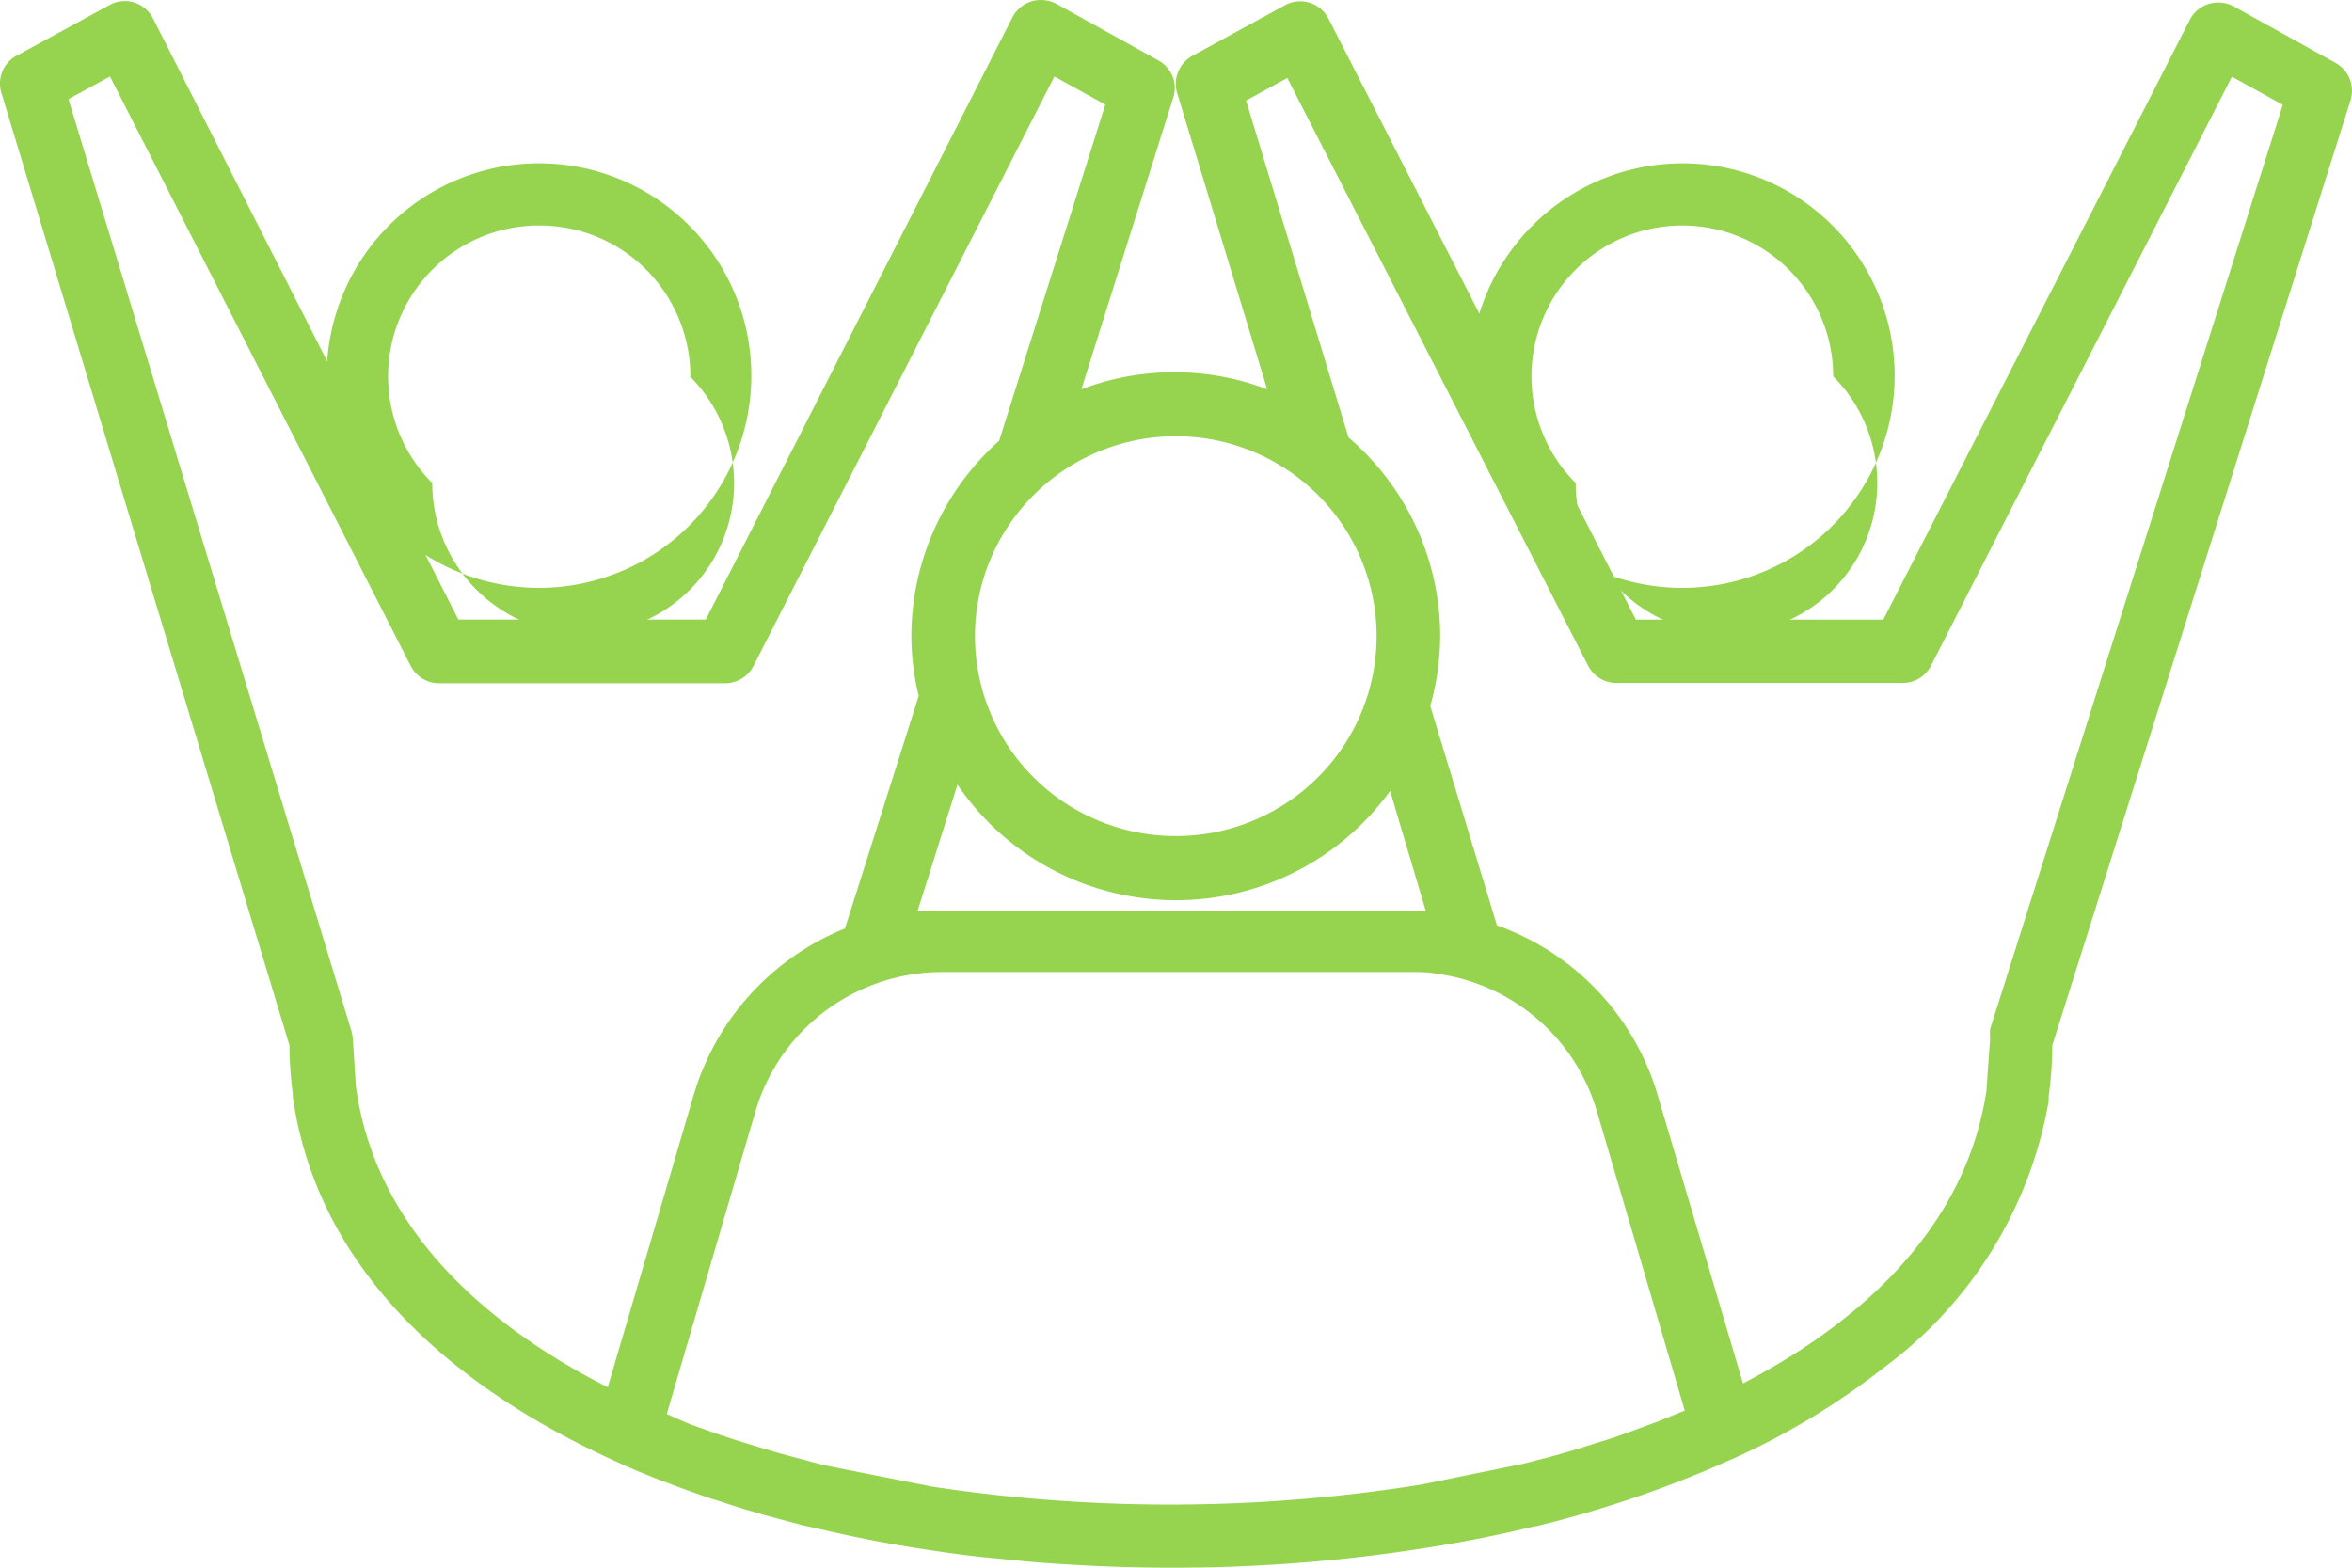 <svg width="144" height="96" xmlns="http://www.w3.org/2000/svg"><g fill="#96D44F" fill-rule="evenodd"><path d="M20 23.048a13.003 13.003 0 0 0 22.2 9.14 13.008 13.008 0 0 0 2.815-14.153A12.997 12.997 0 0 0 33.03 10a13.008 13.008 0 0 0-9.222 3.815A13.04 13.04 0 0 0 20 23.048zm22.24 0a9.24 9.24 0 1 1-15.775 6.53 9.237 9.237 0 0 1-1.998-10.068A9.235 9.235 0 0 1 33 13.809a9.22 9.22 0 0 1 6.553 2.692 9.268 9.268 0 0 1 2.716 6.547h-.03z"/><path d="M17.722 64.008c.006.988.073 1.97.2 2.952v.157c1.309 9.4 8.132 17.066 19.697 22.337.888.419 1.807.794 2.744 1.164l.798.297c.7.267 1.418.527 2.148.776.232.09.5.157.73.23.798.267 1.559.509 2.399.745l.59.17 2.149.576.578.121c2.307.545 4.455.976 6.604 1.303 1.223.194 2.47.37 3.737.509l1.168.11c.87.09 1.747.187 2.617.248 2.557.187 5.143.297 7.79.297h.007a98.32 98.32 0 0 0 15.891-1.255 78.184 78.184 0 0 0 6.403-1.285h.11v-.006a69.509 69.509 0 0 0 10.377-3.412l1.777-.775a44.332 44.332 0 0 0 9.13-5.54 25.751 25.751 0 0 0 10.067-16.32v-.158a.533.533 0 0 1 0-.14c.14-1.023.213-2.06.219-3.102l18.26-57.87a1.952 1.952 0 0 0-.907-2.278l-6.233-3.46a1.993 1.993 0 0 0-1.558-.152c-.5.158-.913.509-1.15.976l-18.759 36.719h-15.149L81.337 1.144a1.943 1.943 0 0 0-2.665-.825l-5.673 3.103a1.958 1.958 0 0 0-.931 2.267l5.514 18.15a15.996 15.996 0 0 0-11.375 0l5.624-17.86v.006a1.928 1.928 0 0 0-.901-2.279L64.697.246A2.024 2.024 0 0 0 63.14.088c-.499.158-.919.51-1.156.976L43.213 37.94h-15.15L9.366 1.126v.006A1.916 1.916 0 0 0 8.209.15a1.942 1.942 0 0 0-1.503.158L1.02 3.41h-.006a1.934 1.934 0 0 0-.931 2.266l17.638 58.331zm84.77 22.636l-1.028.418-1.558.575-1.078.388-1.68.527c-.359.11-.7.23-1.077.328-.7.218-1.436.406-2.166.588l-.658.17-6.232 1.272h.006a97.294 97.294 0 0 1-29.946.127l-6.323-1.254c-.56-.121-1.108-.28-1.65-.418l-1.37-.37-1.247-.37-1.558-.479-1.108-.37c-.499-.187-.998-.357-1.558-.557l-.907-.388-.53-.248 5.454-18.617c1.516-4.994 6.123-8.418 11.357-8.442h28.716c.53 0 1.06 0 1.559.091v.006a11.883 11.883 0 0 1 9.835 8.345l5.405 18.417-.658.26zM56.174 55.803l2.447-7.757c2.952 4.357 7.858 7 13.14 7.078a16.166 16.166 0 0 0 13.348-6.69l2.191 7.369H57.622c-.487-.091-.968 0-1.449 0h.001zM76.29 6.158l2.525-1.382 18.411 35.979a1.946 1.946 0 0 0 1.729 1.066h17.547c.73 0 1.4-.418 1.729-1.066l18.417-36.058 3.116 1.72-17.918 56.597a2.722 2.722 0 0 0 0 .545l-.22 3.103c.007.03.007.06 0 .09-1.338 8.94-8.447 14.6-14.911 17.963l-5.265-17.787a15.747 15.747 0 0 0-9.799-10.26l-4.084-13.436c.396-1.393.596-2.83.609-4.278a16.037 16.037 0 0 0-5.612-12.163L76.29 6.158zm-4.303 20.556c4.972 0 9.452 2.982 11.357 7.557a12.193 12.193 0 0 1-2.666 13.339 12.32 12.32 0 0 1-13.396 2.654 12.24 12.24 0 0 1-7.59-11.309c.012-6.757 5.508-12.235 12.295-12.241zM6.734 4.685l18.4 36.07a1.959 1.959 0 0 0 1.668 1.086H44.41c.73-.007 1.4-.419 1.728-1.073L64.555 4.685l3.117 1.721-6.5 20.587a16.06 16.06 0 0 0-5.375 11.963c.006 1.23.158 2.46.45 3.66l-4.516 14.242a15.846 15.846 0 0 0-9.227 10.084l-5.295 18.01c-6.743-3.43-14.181-9.217-15.423-18.458l-.188-2.933a3.37 3.37 0 0 0-.08-.418L4.192 6.068l2.543-1.383z"/><path d="M90 23.048a13.004 13.004 0 0 0 8.057 11.979 13.011 13.011 0 0 0 14.151-2.851 12.996 12.996 0 0 0 2.797-14.16A12.999 12.999 0 0 0 103 10c-7.187.018-13.005 5.854-12.999 13.048zm22.237 0a9.233 9.233 0 1 1-15.767 6.53 9.24 9.24 0 0 1-2.004-10.068 9.234 9.234 0 0 1 8.533-5.701 9.248 9.248 0 0 1 9.238 9.24z"/></g></svg>